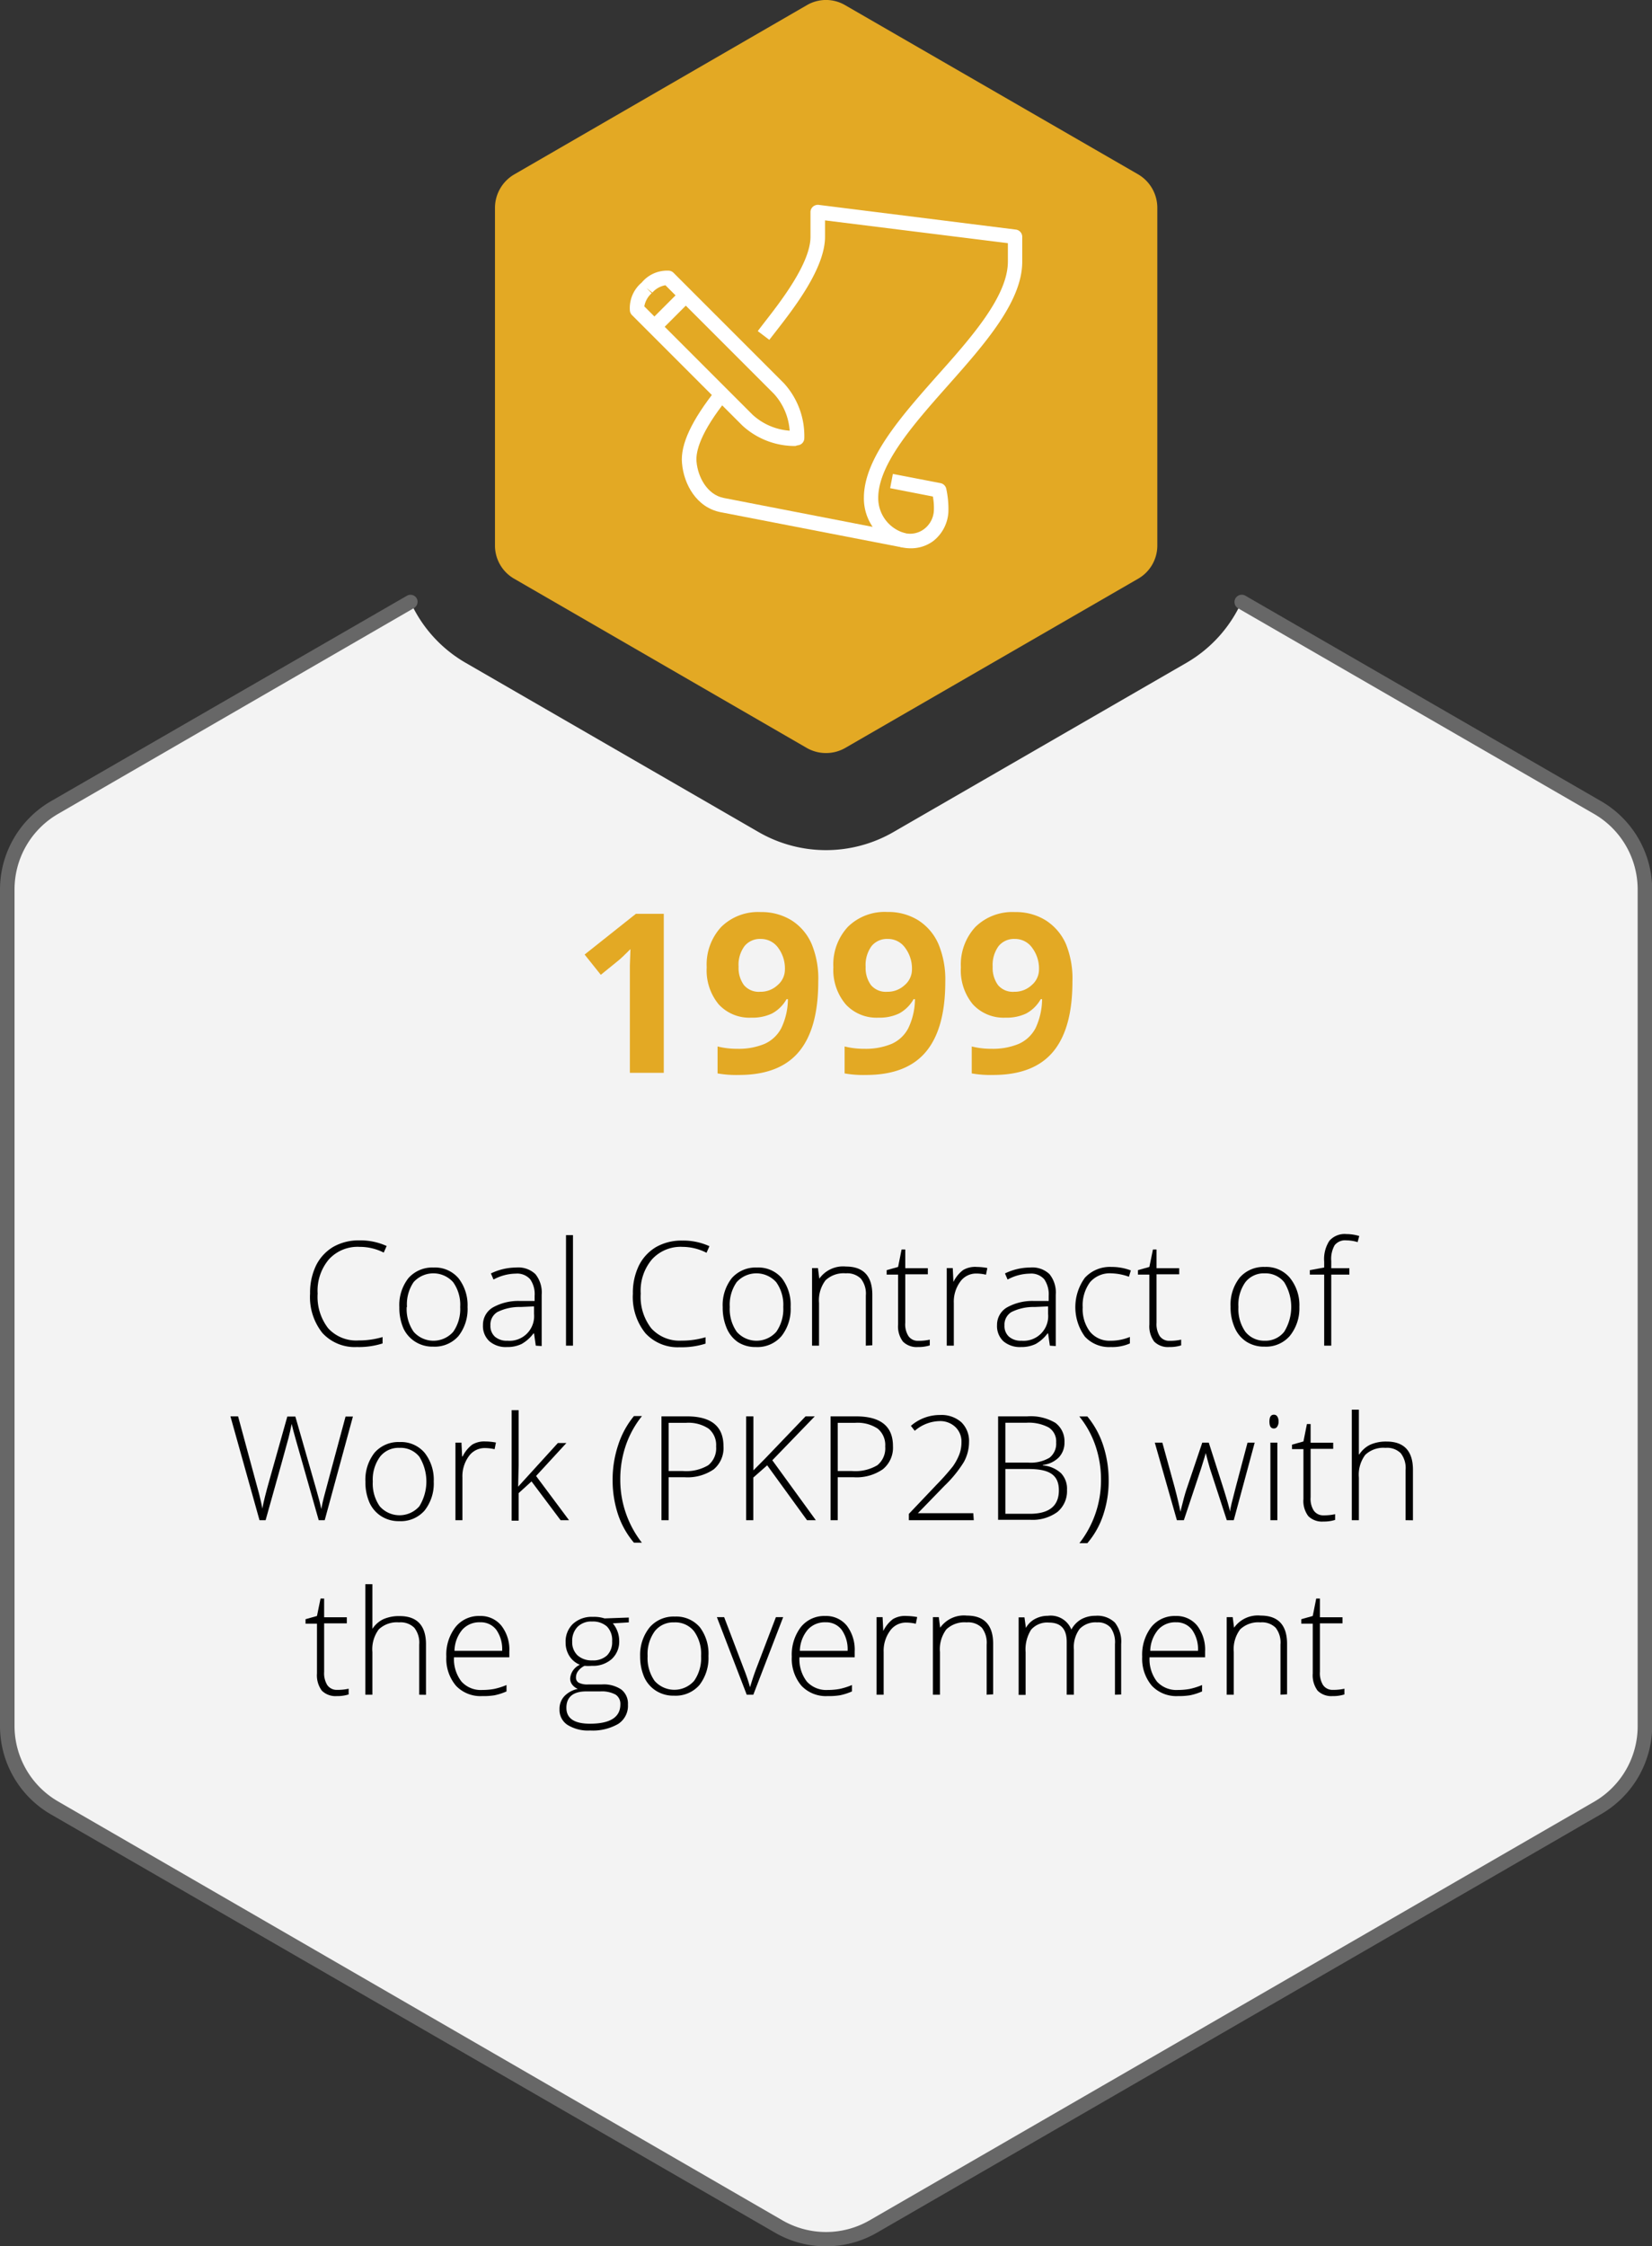 <svg xmlns="http://www.w3.org/2000/svg" viewBox="0 0 170.48 231.68"><rect x="0" y="0" width="170.48" height="231.68" fill="#333333" stroke="none"/><defs><style>.cls-1{fill:#f3f3f3;}.cls-2{fill:#676767;}.cls-3{fill:#010101;}.cls-4{fill:#e3a924;}.cls-5{fill:#fff;}</style></defs><title>KCM_Infographic_1</title><g id="Layer_2" data-name="Layer 2"><g id="Layer_1-2" data-name="Layer 1"><path class="cls-1" d="M169.73,91.74V178a9.74,9.74,0,0,1-4.88,8.44L90.12,229.63a9.78,9.78,0,0,1-9.76,0L5.63,186.48A9.74,9.74,0,0,1,.75,178V91.74a9.77,9.77,0,0,1,4.88-8.45l36.73-21.2a13.86,13.86,0,0,0,5.69,6.27L78.27,85.81a13.92,13.92,0,0,0,13.94,0l30.23-17.45a13.89,13.89,0,0,0,5.68-6.27l36.73,21.2A9.77,9.77,0,0,1,169.73,91.74Z"/><path class="cls-2" d="M85.24,231.68a10.43,10.43,0,0,1-5.25-1.4L5.25,187.13A10.52,10.52,0,0,1,0,178V91.74a10.54,10.54,0,0,1,5.25-9.1L42,61.44a.74.74,0,0,1,1,.27.75.75,0,0,1-.27,1L6,83.94a9,9,0,0,0-4.5,7.8V178a9,9,0,0,0,4.5,7.8L80.74,229a9,9,0,0,0,9,0l74.73-43.15A9,9,0,0,0,169,178V91.74a9,9,0,0,0-4.51-7.8l-36.72-21.2a.75.75,0,0,1,.75-1.3l36.72,21.2a10.55,10.55,0,0,1,5.26,9.1V178a10.55,10.55,0,0,1-5.26,9.1L90.49,230.28A10.46,10.46,0,0,1,85.24,231.68Z"/><path class="cls-3" d="M37.11,128.6a4,4,0,0,0-3.17,1.29,5,5,0,0,0-1.16,3.53A5.28,5.28,0,0,0,33.87,137,3.92,3.92,0,0,0,37,138.25a8.49,8.49,0,0,0,2.48-.35v.66a8.12,8.12,0,0,1-2.66.37,4.52,4.52,0,0,1-3.55-1.45A5.93,5.93,0,0,1,32,133.41a6.42,6.42,0,0,1,.61-2.88,4.62,4.62,0,0,1,1.78-1.93,5.3,5.3,0,0,1,2.7-.67,6.51,6.51,0,0,1,2.81.58l-.3.68A5.44,5.44,0,0,0,37.11,128.6Z"/><path class="cls-3" d="M48.25,134.8a4.5,4.5,0,0,1-.94,3,3.26,3.26,0,0,1-2.61,1.09,3.32,3.32,0,0,1-1.84-.5A3.26,3.26,0,0,1,41.63,137a5.33,5.33,0,0,1-.42-2.18,4.5,4.5,0,0,1,.94-3,3.29,3.29,0,0,1,2.6-1.09,3.18,3.18,0,0,1,2.57,1.11A4.53,4.53,0,0,1,48.25,134.8Zm-6.28,0a4.08,4.08,0,0,0,.72,2.56,2.72,2.72,0,0,0,4.08,0,4.08,4.08,0,0,0,.72-2.56,4,4,0,0,0-.73-2.56,2.74,2.74,0,0,0-4.08,0A4.06,4.06,0,0,0,42,134.8Z"/><path class="cls-3" d="M55.29,138.79l-.18-1.26h-.06a3.93,3.93,0,0,1-1.23,1.09,3.35,3.35,0,0,1-1.5.31,2.58,2.58,0,0,1-1.82-.6,2.13,2.13,0,0,1-.66-1.66,2.08,2.08,0,0,1,1-1.81,5.35,5.35,0,0,1,2.81-.68l1.52,0v-.53a2.66,2.66,0,0,0-.46-1.71,1.79,1.79,0,0,0-1.49-.58,4.94,4.94,0,0,0-2.29.61l-.27-.63a6.05,6.05,0,0,1,2.59-.61,2.57,2.57,0,0,1,2,.68,3,3,0,0,1,.65,2.12v5.3Zm-2.93-.51a2.54,2.54,0,0,0,2.75-2.76v-.78l-1.39.06a5.12,5.12,0,0,0-2.39.52,1.51,1.51,0,0,0-.72,1.38,1.49,1.49,0,0,0,.46,1.16A1.86,1.86,0,0,0,52.36,138.28Z"/><path class="cls-3" d="M59.13,138.79h-.72v-11.4h.72Z"/><path class="cls-3" d="M70.45,128.6a4,4,0,0,0-3.17,1.29,5,5,0,0,0-1.16,3.53A5.28,5.28,0,0,0,67.21,137a3.92,3.92,0,0,0,3.12,1.27,8.49,8.49,0,0,0,2.48-.35v.66a8.12,8.12,0,0,1-2.66.37,4.52,4.52,0,0,1-3.55-1.45,5.93,5.93,0,0,1-1.29-4.07,6.42,6.42,0,0,1,.61-2.88,4.62,4.62,0,0,1,1.78-1.93,5.3,5.3,0,0,1,2.7-.67,6.51,6.51,0,0,1,2.81.58l-.3.68A5.44,5.44,0,0,0,70.45,128.6Z"/><path class="cls-3" d="M81.59,134.8a4.5,4.5,0,0,1-.94,3A3.26,3.26,0,0,1,78,138.93a3.32,3.32,0,0,1-1.84-.5A3.26,3.26,0,0,1,75,137a5.33,5.33,0,0,1-.42-2.18,4.5,4.5,0,0,1,.94-3,3.29,3.29,0,0,1,2.6-1.09,3.18,3.18,0,0,1,2.57,1.11A4.53,4.53,0,0,1,81.59,134.8Zm-6.28,0a4.08,4.08,0,0,0,.72,2.56,2.72,2.72,0,0,0,4.08,0,4.08,4.08,0,0,0,.72-2.56,4,4,0,0,0-.73-2.56,2.74,2.74,0,0,0-4.08,0A4.06,4.06,0,0,0,75.31,134.8Z"/><path class="cls-3" d="M89.35,138.79v-5.17a2.48,2.48,0,0,0-.51-1.74,2,2,0,0,0-1.56-.55,2.71,2.71,0,0,0-2.09.72,3.41,3.41,0,0,0-.67,2.34v4.4H83.8v-8h.61l.14,1.09h0a3,3,0,0,1,2.76-1.25c1.81,0,2.71,1,2.71,2.91v5.21Z"/><path class="cls-3" d="M94.75,138.29a5.29,5.29,0,0,0,1.2-.12v.59a3.79,3.79,0,0,1-1.22.17,2,2,0,0,1-1.55-.56,2.6,2.6,0,0,1-.5-1.77v-5.14H91.5V131l1.18-.33.36-1.8h.38v1.93h2.33v.63H93.42v5a2.25,2.25,0,0,0,.32,1.36A1.17,1.17,0,0,0,94.75,138.29Z"/><path class="cls-3" d="M100.81,130.67a6.18,6.18,0,0,1,1.08.11l-.14.69a4.4,4.4,0,0,0-1-.12,2,2,0,0,0-1.67.86,3.49,3.49,0,0,0-.65,2.18v4.4h-.73v-8h.62l.07,1.43h0a3.39,3.39,0,0,1,1-1.23A2.43,2.43,0,0,1,100.81,130.67Z"/><path class="cls-3" d="M108.34,138.79l-.18-1.26h-.06a3.93,3.93,0,0,1-1.23,1.09,3.38,3.38,0,0,1-1.5.31,2.62,2.62,0,0,1-1.83-.6,2.15,2.15,0,0,1-.65-1.66,2.08,2.08,0,0,1,1-1.81,5.35,5.35,0,0,1,2.81-.68l1.52,0v-.53a2.73,2.73,0,0,0-.46-1.71,1.79,1.79,0,0,0-1.49-.58,4.94,4.94,0,0,0-2.29.61l-.27-.63a6,6,0,0,1,2.59-.61,2.57,2.57,0,0,1,2,.68,3,3,0,0,1,.65,2.12v5.3Zm-2.93-.51a2.54,2.54,0,0,0,2.75-2.76v-.78l-1.39.06a5.12,5.12,0,0,0-2.39.52,1.51,1.51,0,0,0-.72,1.38,1.46,1.46,0,0,0,.46,1.16A1.84,1.84,0,0,0,105.41,138.28Z"/><path class="cls-3" d="M114.63,138.93a3.39,3.39,0,0,1-2.67-1.07,5.16,5.16,0,0,1,0-6.08,3.51,3.51,0,0,1,2.74-1.11,5.51,5.51,0,0,1,2,.36l-.2.65a5.79,5.79,0,0,0-1.79-.35,2.7,2.7,0,0,0-2.22.91,4,4,0,0,0-.76,2.6,3.85,3.85,0,0,0,.76,2.52,2.59,2.59,0,0,0,2.11.92,5.14,5.14,0,0,0,2-.39v.67A4.52,4.52,0,0,1,114.63,138.93Z"/><path class="cls-3" d="M120.68,138.29a5.44,5.44,0,0,0,1.21-.12v.59a3.83,3.83,0,0,1-1.22.17,2,2,0,0,1-1.56-.56,2.65,2.65,0,0,1-.5-1.77v-5.14h-1.18V131l1.18-.33.37-1.8h.37v1.93h2.34v.63h-2.34v5a2.33,2.33,0,0,0,.32,1.36A1.18,1.18,0,0,0,120.68,138.29Z"/><path class="cls-3" d="M134.09,134.8a4.5,4.5,0,0,1-1,3,3.25,3.25,0,0,1-2.6,1.09,3.35,3.35,0,0,1-1.85-.5,3.24,3.24,0,0,1-1.22-1.45,5.17,5.17,0,0,1-.43-2.18,4.5,4.5,0,0,1,.95-3,3.27,3.27,0,0,1,2.59-1.09,3.18,3.18,0,0,1,2.57,1.11A4.48,4.48,0,0,1,134.09,134.8Zm-6.29,0a4.08,4.08,0,0,0,.72,2.56,2.48,2.48,0,0,0,2,.92,2.45,2.45,0,0,0,2-.92,4.85,4.85,0,0,0,0-5.12,2.47,2.47,0,0,0-2-.91,2.41,2.41,0,0,0-2,.91A4,4,0,0,0,127.8,134.8Z"/><path class="cls-3" d="M139.25,131.46h-1.87v7.33h-.73v-7.33h-1.48V131l1.48-.27v-.61a3.45,3.45,0,0,1,.54-2.15,2.09,2.09,0,0,1,1.76-.69,4.65,4.65,0,0,1,1.32.2l-.17.63a4,4,0,0,0-1.16-.18,1.37,1.37,0,0,0-1.21.5,2.84,2.84,0,0,0-.35,1.63v.74h1.87Z"/><path class="cls-3" d="M33.51,156.79h-.62l-2.35-8.26c-.2-.68-.34-1.24-.44-1.67-.08.42-.19.91-.33,1.46s-.93,3.38-2.36,8.47h-.63l-3-10.71h.79l1.87,6.9c.07.28.14.54.21.77s.12.46.17.67.09.41.14.6.08.39.11.58c.12-.66.37-1.67.75-3l1.83-6.5h.83l2.14,7.46c.25.86.43,1.55.54,2.08.06-.36.14-.73.24-1.13s.86-3.2,2.26-8.41h.76Z"/><path class="cls-3" d="M44.76,152.8a4.5,4.5,0,0,1-.95,3,3.26,3.26,0,0,1-2.61,1.09,3.34,3.34,0,0,1-1.84-.5A3.24,3.24,0,0,1,38.14,155a5.17,5.17,0,0,1-.43-2.18,4.5,4.5,0,0,1,.95-3,3.27,3.27,0,0,1,2.59-1.09,3.18,3.18,0,0,1,2.57,1.11A4.48,4.48,0,0,1,44.76,152.8Zm-6.29,0a4.08,4.08,0,0,0,.72,2.56,2.72,2.72,0,0,0,4.08,0,4.85,4.85,0,0,0,0-5.12,2.47,2.47,0,0,0-2.05-.91,2.41,2.41,0,0,0-2,.91A4,4,0,0,0,38.47,152.8Z"/><path class="cls-3" d="M50.1,148.67a6.18,6.18,0,0,1,1.08.11l-.14.69a4.4,4.4,0,0,0-1-.12,2,2,0,0,0-1.67.86,3.49,3.49,0,0,0-.65,2.18v4.4H47v-8h.62l.07,1.43h.05a3.39,3.39,0,0,1,1-1.23A2.43,2.43,0,0,1,50.1,148.67Z"/><path class="cls-3" d="M53.51,153.29l4.06-4.46h.88l-3.13,3.4,3.4,4.56h-.87l-3-4L53.52,154v2.84H52.8v-11.4h.72v5.71l-.05,2.19Z"/><path class="cls-3" d="M63.22,152.68a11.27,11.27,0,0,1,.57-3.63,9.1,9.1,0,0,1,1.63-3h.83a10,10,0,0,0-1.66,3,10.8,10.8,0,0,0-.58,3.56,10.54,10.54,0,0,0,2.23,6.5h-.82a8.83,8.83,0,0,1-1.64-2.91A11.18,11.18,0,0,1,63.22,152.68Z"/><path class="cls-3" d="M74.66,149.16a2.86,2.86,0,0,1-1,2.38,4.77,4.77,0,0,1-3,.82H69v4.43h-.74V146.08h2.62Q74.66,146.08,74.66,149.16ZM69,151.72h1.48a4.44,4.44,0,0,0,2.61-.6,2.24,2.24,0,0,0,.81-1.93,2.19,2.19,0,0,0-.77-1.84,3.76,3.76,0,0,0-2.35-.6H69Z"/><path class="cls-3" d="M84.19,156.79h-.91l-4.11-5.66-1.43,1.26v4.4H77V146.08h.75v5.57l1.18-1.19,4.2-4.38h.95l-4.38,4.53Z"/><path class="cls-3" d="M92.15,149.16a2.86,2.86,0,0,1-1.05,2.38,4.77,4.77,0,0,1-3,.82H86.45v4.43h-.74V146.08h2.62Q92.16,146.08,92.15,149.16Zm-5.7,2.56h1.48a4.44,4.44,0,0,0,2.61-.6,2.24,2.24,0,0,0,.81-1.93,2.19,2.19,0,0,0-.77-1.84,3.76,3.76,0,0,0-2.35-.6H86.45Z"/><path class="cls-3" d="M100.49,156.79h-6.7v-.65l2.85-3a24.45,24.45,0,0,0,1.69-1.9A5.82,5.82,0,0,0,99,150a3.56,3.56,0,0,0,.22-1.26,2.06,2.06,0,0,0-.63-1.56,2.27,2.27,0,0,0-1.63-.61,4.05,4.05,0,0,0-2.56,1l-.4-.51a4.54,4.54,0,0,1,3-1.12,3.1,3.1,0,0,1,2.2.74,2.7,2.7,0,0,1,.8,2.06,4.28,4.28,0,0,1-.54,2.06,12.48,12.48,0,0,1-2,2.45l-2.74,2.82v0h5.72Z"/><path class="cls-3" d="M103,146.08H106a5,5,0,0,1,2.91.67,2.36,2.36,0,0,1,.94,2,2.2,2.2,0,0,1-.57,1.55,2.74,2.74,0,0,1-1.66.79v.05a3.13,3.13,0,0,1,1.88.81,2.32,2.32,0,0,1,.61,1.72,2.78,2.78,0,0,1-1,2.28,4.35,4.35,0,0,1-2.79.8H103Zm.75,4.77h2.36a3.81,3.81,0,0,0,2.19-.5,1.82,1.82,0,0,0,.69-1.57,1.69,1.69,0,0,0-.78-1.56,4.4,4.4,0,0,0-2.3-.48h-2.16Zm0,.66v4.62h2.52c2,0,3-.81,3-2.42s-1-2.2-3.13-2.2Z"/><path class="cls-3" d="M114.41,152.68a11,11,0,0,1-.57,3.59,8.61,8.61,0,0,1-1.63,2.89h-.82a10.54,10.54,0,0,0,2.23-6.5,10.86,10.86,0,0,0-.58-3.57,9.8,9.8,0,0,0-1.66-3h.83a9.17,9.17,0,0,1,1.64,3A11.58,11.58,0,0,1,114.41,152.68Z"/><path class="cls-3" d="M126.6,156.79l-1.74-5.33c-.11-.36-.25-.89-.43-1.59h0l-.16.55-.33,1.06-1.77,5.31h-.72l-2.28-8h.78l1.27,4.61c.3,1.14.5,2,.59,2.52h0c.28-1.14.49-1.9.62-2.28l1.64-4.85h.67l1.55,4.84c.36,1.15.57,1.91.65,2.28h0c0-.32.24-1.17.59-2.55l1.21-4.57h.74l-2.16,8Z"/><path class="cls-3" d="M131,146.61c0-.46.15-.7.46-.7a.4.4,0,0,1,.35.18.89.89,0,0,1,.13.52.87.87,0,0,1-.13.52.39.39,0,0,1-.35.2C131.14,147.33,131,147.09,131,146.61Zm.82,10.18h-.72v-8h.72Z"/><path class="cls-3" d="M136.58,156.29a5.29,5.29,0,0,0,1.2-.12v.59a3.76,3.76,0,0,1-1.21.17,2,2,0,0,1-1.56-.56,2.6,2.6,0,0,1-.5-1.77v-5.14h-1.18V149l1.18-.33.36-1.8h.38v1.93h2.33v.63h-2.33v5a2.25,2.25,0,0,0,.32,1.36A1.17,1.17,0,0,0,136.58,156.29Z"/><path class="cls-3" d="M145.05,156.79v-5.17a2.48,2.48,0,0,0-.5-1.74,2,2,0,0,0-1.57-.55,2.71,2.71,0,0,0-2.09.72,3.41,3.41,0,0,0-.66,2.34v4.4h-.73v-11.4h.73V149l0,1h.05a2.76,2.76,0,0,1,1.13-1,4,4,0,0,1,1.69-.32c1.81,0,2.71,1,2.71,2.91v5.21Z"/><path class="cls-3" d="M34.78,174.29a5.29,5.29,0,0,0,1.2-.12v.59a3.72,3.72,0,0,1-1.21.17,2,2,0,0,1-1.56-.56,2.65,2.65,0,0,1-.5-1.77v-5.14H31.53V167l1.18-.33.37-1.8h.37v1.93h2.34v.63H33.45v5a2.33,2.33,0,0,0,.32,1.36A1.18,1.18,0,0,0,34.78,174.29Z"/><path class="cls-3" d="M43.26,174.79v-5.17a2.48,2.48,0,0,0-.51-1.74,2,2,0,0,0-1.57-.55,2.71,2.71,0,0,0-2.09.72,3.41,3.41,0,0,0-.66,2.34v4.4H37.7v-11.4h.73V167l0,1h0a2.76,2.76,0,0,1,1.13-1,4,4,0,0,1,1.69-.32c1.81,0,2.71,1,2.71,2.91v5.21Z"/><path class="cls-3" d="M49.77,174.93a3.48,3.48,0,0,1-2.71-1.06,4.31,4.31,0,0,1-1-3,4.63,4.63,0,0,1,.94-3.05,3.07,3.07,0,0,1,2.52-1.15,2.74,2.74,0,0,1,2.22,1,4,4,0,0,1,.82,2.67v.59H46.85a3.77,3.77,0,0,0,.77,2.5,2.67,2.67,0,0,0,2.15.87,6.87,6.87,0,0,0,1.19-.1,7,7,0,0,0,1.31-.41v.66a6.1,6.1,0,0,1-1.24.4A7,7,0,0,1,49.77,174.93Zm-.22-7.61a2.36,2.36,0,0,0-1.84.76,3.52,3.52,0,0,0-.81,2.18h4.92a3.47,3.47,0,0,0-.6-2.16A2,2,0,0,0,49.55,167.32Z"/><path class="cls-3" d="M64.89,166.83v.5l-1.65.1a2.83,2.83,0,0,1,.66,1.81,2.44,2.44,0,0,1-.76,1.86,2.88,2.88,0,0,1-2.06.71,4.52,4.52,0,0,1-.76,0,1.81,1.81,0,0,0-.66.54,1.06,1.06,0,0,0-.22.65.59.59,0,0,0,.28.55,2,2,0,0,0,1,.18h1.39a3.22,3.22,0,0,1,2,.52,1.83,1.83,0,0,1,.69,1.55,2.22,2.22,0,0,1-1,2,5.26,5.26,0,0,1-2.91.68,4,4,0,0,1-2.33-.58,1.84,1.84,0,0,1-.82-1.61,1.9,1.9,0,0,1,.51-1.36,2.64,2.64,0,0,1,1.38-.74,1.42,1.42,0,0,1-.58-.44,1,1,0,0,1-.21-.64,1.7,1.7,0,0,1,1-1.41,2.27,2.27,0,0,1-1.08-.9,2.54,2.54,0,0,1-.39-1.4,2.51,2.51,0,0,1,.76-1.92,2.85,2.85,0,0,1,2.05-.72,3.53,3.53,0,0,1,1.21.16Zm-6.44,9.31c0,1.09.81,1.64,2.43,1.64,2.09,0,3.14-.67,3.14-2a1.14,1.14,0,0,0-.49-1,3,3,0,0,0-1.59-.33h-1.3C59.18,174.41,58.45,175,58.45,176.14Zm.6-6.83a1.85,1.85,0,0,0,.56,1.43,2.16,2.16,0,0,0,1.5.51,2.11,2.11,0,0,0,1.53-.51,1.92,1.92,0,0,0,.53-1.46,2,2,0,0,0-.54-1.53,2.18,2.18,0,0,0-1.53-.51,2,2,0,0,0-1.5.55A2.07,2.07,0,0,0,59.05,169.31Z"/><path class="cls-3" d="M73.11,170.8a4.55,4.55,0,0,1-.94,3,3.26,3.26,0,0,1-2.61,1.09,3.35,3.35,0,0,1-1.85-.5A3.24,3.24,0,0,1,66.49,173a5.33,5.33,0,0,1-.43-2.18,4.5,4.5,0,0,1,1-3,3.27,3.27,0,0,1,2.59-1.09,3.2,3.2,0,0,1,2.58,1.11A4.53,4.53,0,0,1,73.11,170.8Zm-6.28,0a4.08,4.08,0,0,0,.72,2.56,2.72,2.72,0,0,0,4.08,0,4.08,4.08,0,0,0,.72-2.56,4,4,0,0,0-.73-2.56,2.47,2.47,0,0,0-2.05-.91,2.42,2.42,0,0,0-2,.91A4,4,0,0,0,66.83,170.8Z"/><path class="cls-3" d="M77.06,174.79l-3.08-8h.75l2.06,5.41a17.64,17.64,0,0,1,.61,1.82h0c.2-.67.4-1.28.61-1.84l2.06-5.39h.75l-3.08,8Z"/><path class="cls-3" d="M85.42,174.93a3.48,3.48,0,0,1-2.71-1.06,4.31,4.31,0,0,1-1-3,4.69,4.69,0,0,1,.93-3.05,3.09,3.09,0,0,1,2.53-1.15,2.74,2.74,0,0,1,2.22,1,4.09,4.09,0,0,1,.81,2.67v.59H82.5a3.77,3.77,0,0,0,.76,2.5,2.71,2.71,0,0,0,2.16.87,6.87,6.87,0,0,0,1.19-.1,7,7,0,0,0,1.31-.41v.66a6,6,0,0,1-1.25.4A7,7,0,0,1,85.42,174.93Zm-.22-7.61a2.36,2.36,0,0,0-1.84.76,3.53,3.53,0,0,0-.82,2.18h4.93a3.47,3.47,0,0,0-.61-2.16A2,2,0,0,0,85.2,167.32Z"/><path class="cls-3" d="M93.57,166.67a6.18,6.18,0,0,1,1.08.11l-.14.69a4.4,4.4,0,0,0-1-.12,2,2,0,0,0-1.67.86,3.49,3.49,0,0,0-.65,2.18v4.4h-.73v-8h.62l.07,1.43h0a3.39,3.39,0,0,1,1-1.23A2.43,2.43,0,0,1,93.57,166.67Z"/><path class="cls-3" d="M101.82,174.79v-5.17a2.53,2.53,0,0,0-.5-1.74,2,2,0,0,0-1.57-.55,2.71,2.71,0,0,0-2.09.72,3.41,3.41,0,0,0-.66,2.34v4.4h-.73v-8h.61l.14,1.09h0a3,3,0,0,1,2.76-1.25c1.81,0,2.71,1,2.71,2.91v5.21Z"/><path class="cls-3" d="M115.06,174.79v-5.22a2.6,2.6,0,0,0-.45-1.7,1.72,1.72,0,0,0-1.39-.54,2.27,2.27,0,0,0-1.81.68,3.15,3.15,0,0,0-.59,2.11v4.67h-.74v-5.44c0-1.35-.61-2-1.84-2a2.2,2.2,0,0,0-1.83.73,3.8,3.8,0,0,0-.57,2.33v4.4h-.72v-8h.6l.15,1.09h0a2.29,2.29,0,0,1,.93-.92,2.8,2.8,0,0,1,1.34-.33,2.29,2.29,0,0,1,2.42,1.42h0a2.69,2.69,0,0,1,1-1.05,3,3,0,0,1,1.49-.37,2.59,2.59,0,0,1,2,.7,3.17,3.17,0,0,1,.65,2.21v5.21Z"/><path class="cls-3" d="M121.58,174.93a3.48,3.48,0,0,1-2.71-1.06,4.31,4.31,0,0,1-1-3,4.69,4.69,0,0,1,.93-3.05,3.09,3.09,0,0,1,2.53-1.15,2.74,2.74,0,0,1,2.22,1,4.09,4.09,0,0,1,.81,2.67v.59h-5.73a3.77,3.77,0,0,0,.76,2.5,2.71,2.71,0,0,0,2.16.87,6.87,6.87,0,0,0,1.19-.1,7,7,0,0,0,1.31-.41v.66a6,6,0,0,1-1.25.4A7,7,0,0,1,121.58,174.93Zm-.22-7.61a2.36,2.36,0,0,0-1.84.76,3.53,3.53,0,0,0-.82,2.18h4.93a3.47,3.47,0,0,0-.61-2.16A2,2,0,0,0,121.36,167.32Z"/><path class="cls-3" d="M132.14,174.79v-5.17a2.48,2.48,0,0,0-.5-1.74,2,2,0,0,0-1.57-.55,2.71,2.71,0,0,0-2.09.72,3.41,3.41,0,0,0-.66,2.34v4.4h-.73v-8h.62l.14,1.09h0a3,3,0,0,1,2.76-1.25c1.81,0,2.71,1,2.71,2.91v5.21Z"/><path class="cls-3" d="M137.54,174.29a5.29,5.29,0,0,0,1.2-.12v.59a3.72,3.72,0,0,1-1.21.17,2,2,0,0,1-1.56-.56,2.65,2.65,0,0,1-.5-1.77v-5.14h-1.18V167l1.18-.33.36-1.8h.38v1.93h2.33v.63h-2.33v5a2.33,2.33,0,0,0,.32,1.36A1.18,1.18,0,0,0,137.54,174.29Z"/><path class="cls-4" d="M68.5,110.65H65v-9.49l0-1.56.06-1.71q-.87.87-1.2,1.14L62,100.54l-1.67-2.09,5.29-4.2H68.5Z"/><path class="cls-4" d="M84.44,101.25q0,4.84-2,7.23t-6.18,2.39a11.14,11.14,0,0,1-2.21-.16v-2.78a8,8,0,0,0,2,.24,6.94,6.94,0,0,0,2.86-.51,3.61,3.61,0,0,0,1.71-1.61,7,7,0,0,0,.69-3h-.14a3.78,3.78,0,0,1-1.5,1.48,4.67,4.67,0,0,1-2.13.43,4.3,4.3,0,0,1-3.38-1.38,5.49,5.49,0,0,1-1.23-3.81,5.7,5.7,0,0,1,1.5-4.17,5.41,5.41,0,0,1,4.07-1.53,5.86,5.86,0,0,1,3.18.85,5.43,5.43,0,0,1,2.09,2.47A9.31,9.31,0,0,1,84.44,101.25Zm-5.93-4.41a2.05,2.05,0,0,0-1.68.74,3.24,3.24,0,0,0-.61,2.13,3,3,0,0,0,.55,1.89,2,2,0,0,0,1.67.69,2.57,2.57,0,0,0,1.81-.69A2.11,2.11,0,0,0,81,100a3.57,3.57,0,0,0-.7-2.25A2.18,2.18,0,0,0,78.51,96.84Z"/><path class="cls-4" d="M97.55,101.25q0,4.84-2,7.23t-6.18,2.39a11.14,11.14,0,0,1-2.21-.16v-2.78a8,8,0,0,0,2,.24,6.94,6.94,0,0,0,2.86-.51,3.56,3.56,0,0,0,1.71-1.61,7,7,0,0,0,.69-3h-.14a3.78,3.78,0,0,1-1.5,1.48,4.67,4.67,0,0,1-2.13.43,4.31,4.31,0,0,1-3.38-1.38A5.49,5.49,0,0,1,86,99.76a5.7,5.7,0,0,1,1.5-4.17,5.41,5.41,0,0,1,4.07-1.53,5.84,5.84,0,0,1,3.18.85,5.51,5.51,0,0,1,2.1,2.47A9.48,9.48,0,0,1,97.55,101.25Zm-5.93-4.41a2.05,2.05,0,0,0-1.68.74,3.3,3.3,0,0,0-.61,2.13,3,3,0,0,0,.55,1.89,2,2,0,0,0,1.67.69,2.57,2.57,0,0,0,1.81-.69,2.11,2.11,0,0,0,.75-1.59,3.57,3.57,0,0,0-.7-2.25A2.16,2.16,0,0,0,91.62,96.84Z"/><path class="cls-4" d="M110.67,101.25q0,4.84-2,7.23t-6.18,2.39a11.21,11.21,0,0,1-2.21-.16v-2.78a8,8,0,0,0,2,.24,6.94,6.94,0,0,0,2.86-.51,3.63,3.63,0,0,0,1.72-1.61,7.16,7.16,0,0,0,.68-3h-.14a3.78,3.78,0,0,1-1.5,1.48,4.67,4.67,0,0,1-2.13.43,4.31,4.31,0,0,1-3.38-1.38,5.49,5.49,0,0,1-1.23-3.81,5.7,5.7,0,0,1,1.5-4.17,5.45,5.45,0,0,1,4.08-1.53,5.8,5.8,0,0,1,3.17.85,5.51,5.51,0,0,1,2.1,2.47A9.48,9.48,0,0,1,110.67,101.25Zm-5.94-4.41a2.05,2.05,0,0,0-1.68.74,3.3,3.3,0,0,0-.61,2.13,3,3,0,0,0,.55,1.89,2,2,0,0,0,1.68.69,2.57,2.57,0,0,0,1.8-.69,2.11,2.11,0,0,0,.75-1.59,3.57,3.57,0,0,0-.7-2.25A2.16,2.16,0,0,0,104.73,96.84Z"/><path class="cls-4" d="M51.08,21.39V56.28a3.94,3.94,0,0,0,2,3.42L83.27,77.15a4,4,0,0,0,3.94,0L117.43,59.7a3.94,3.94,0,0,0,2-3.42V21.39a4,4,0,0,0-2-3.42L87.21.53a3.91,3.91,0,0,0-3.94,0L53.05,18A4,4,0,0,0,51.08,21.39Z"/><path class="cls-5" d="M93.15,56.47,74.38,52.83c-2.5-.48-3.82-2.89-4-5.06-.18-1.93,1-4.42,3.53-7.61l1.17.94c-2.83,3.52-3.3,5.49-3.2,6.53.14,1.56,1.09,3.39,2.81,3.73L93.44,55Z"/><path class="cls-5" d="M93.94,56.55a4.32,4.32,0,0,1-.79-.08,5.2,5.2,0,0,1-4-5.13c0-4.05,3.86-8.41,7.59-12.62,3.58-4,7.27-8.21,7.27-11.75V25.08L85.14,22.73v1.69c0,3.24-3.18,7.33-5.08,9.77l-.67.86-1.19-.9c.19-.26.42-.55.67-.88,1.67-2.14,4.77-6.12,4.77-8.85V21.88a.73.73,0,0,1,.25-.56.77.77,0,0,1,.59-.19l20.36,2.55a.75.75,0,0,1,.65.74V27c0,4.11-3.89,8.5-7.65,12.74-3.55,4-7.22,8.15-7.21,11.63A3.74,3.74,0,0,0,93.44,55a2.39,2.39,0,0,0,1.93-.44,2.54,2.54,0,0,0,1-1.87,6.42,6.42,0,0,0-.1-1.48l-4.41-.86.28-1.47,4.92.95a.76.76,0,0,1,.59.58,9.76,9.76,0,0,1,.22,2.39,4.09,4.09,0,0,1-1.56,3A3.86,3.86,0,0,1,93.94,56.55Z"/><path class="cls-5" d="M82.08,46a8,8,0,0,1-5.47-2.11l-11.4-11.4A.76.76,0,0,1,65,32a3.43,3.43,0,0,1,1.19-2.83h0l.06-.06a3.4,3.4,0,0,1,2.82-1.19.76.76,0,0,1,.43.21l11.4,11.4a8.06,8.06,0,0,1,2.1,5.7.74.74,0,0,1-.7.7ZM66.49,31.6,77.67,42.78a6.31,6.31,0,0,0,3.82,1.64,6.29,6.29,0,0,0-1.64-3.82L68.67,29.42a2.32,2.32,0,0,0-1.35.76l-.6-.47.53.53A2.36,2.36,0,0,0,66.49,31.6Z"/><rect class="cls-5" x="66.89" y="31.3" width="4.58" height="1.5" transform="translate(-2.4 58.31) rotate(-45)"/></g></g></svg>